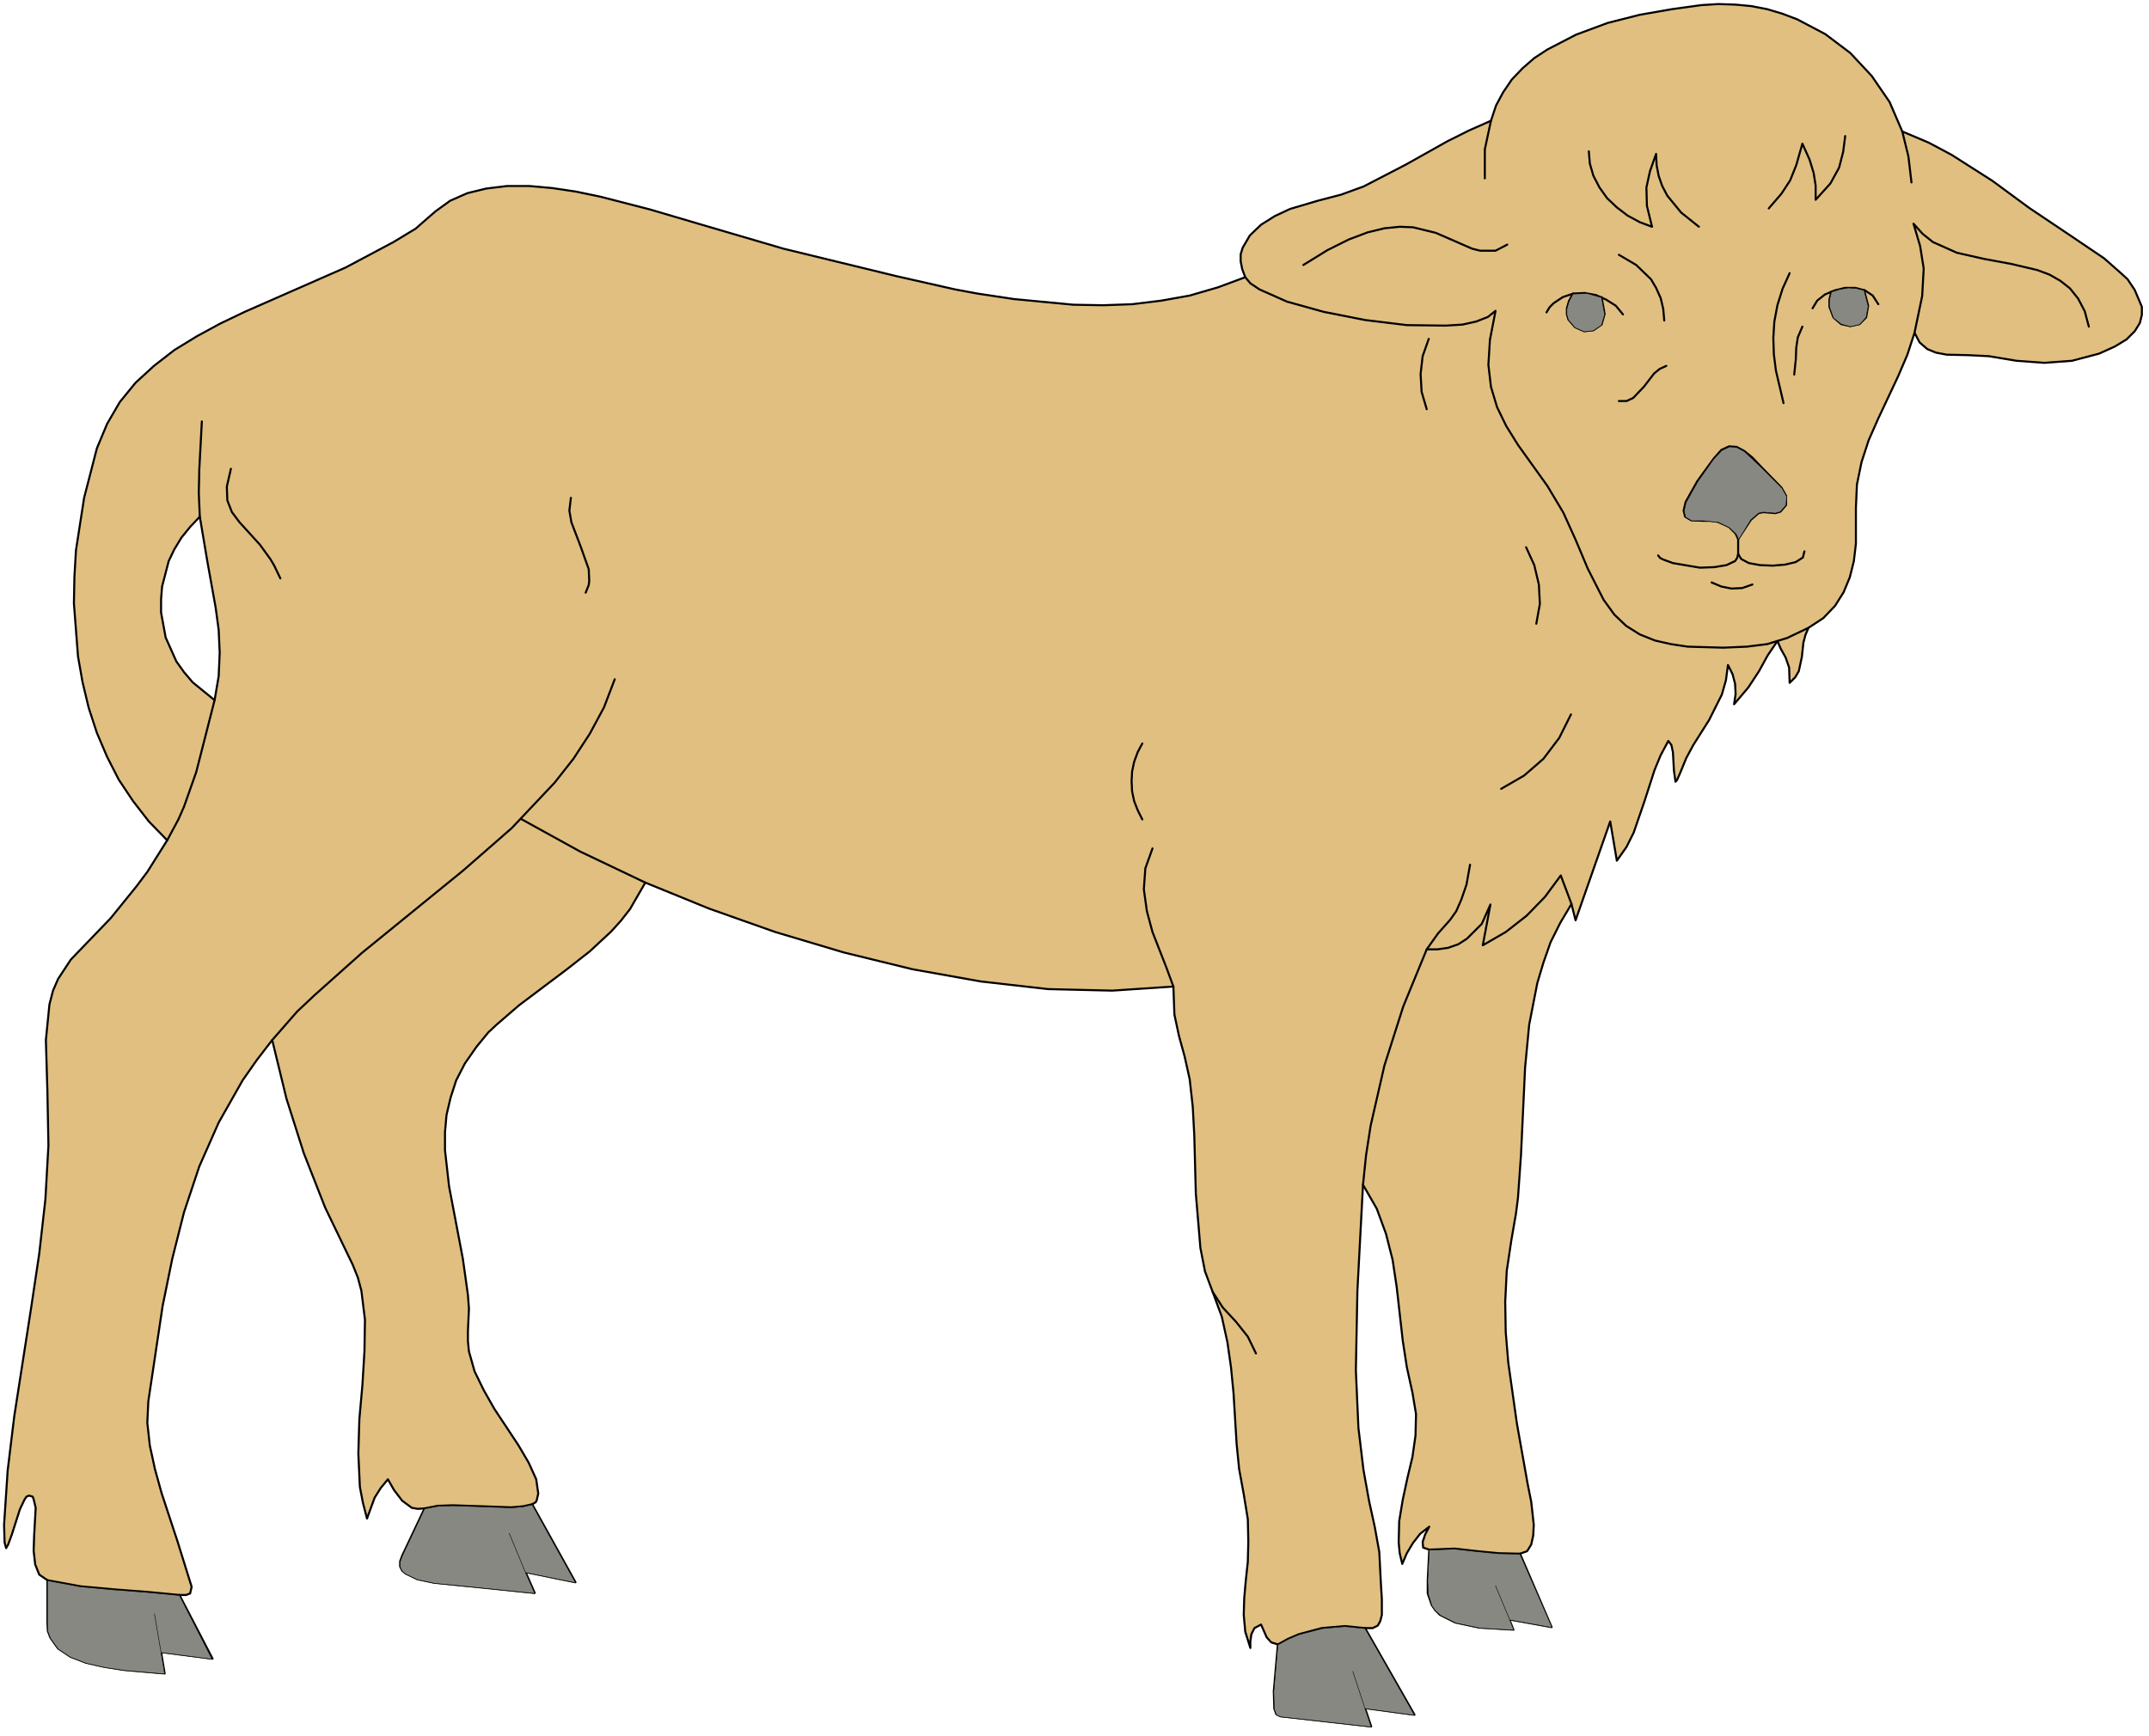 <?xml version="1.0" encoding="UTF-8" standalone="no"?>
<svg
   xmlns:dc="http://purl.org/dc/elements/1.1/"
   xmlns:cc="http://creativecommons.org/ns#"
   xmlns:rdf="http://www.w3.org/1999/02/22-rdf-syntax-ns#"
   xmlns:svg="http://www.w3.org/2000/svg"
   xmlns="http://www.w3.org/2000/svg"
   xmlns:sodipodi="http://sodipodi.sourceforge.net/DTD/sodipodi-0.dtd"
   xmlns:inkscape="http://www.inkscape.org/namespaces/inkscape"
   version="1.0"
   width="74.348mm"
   height="60.06mm"
   id="svg118"
   sodipodi:docname="CS000098.WMF">
  <sodipodi:namedview
     pagecolor="#ffffff"
     bordercolor="#666666"
     borderopacity="1"
     objecttolerance="10"
     gridtolerance="10"
     guidetolerance="10"
     inkscape:pageopacity="0"
     inkscape:pageshadow="2"
     inkscape:window-width="640"
     inkscape:window-height="480"
     id="namedview120" />
  <defs
     id="defs6">
    <clipPath
       clipPathUnits="userSpaceOnUse"
       id="clipWmfPath1">
      <path
         d="M 0,0 L 280.867,0 L 280.867,226.867 L 0,226.867 z"
         id="path2" />
    </clipPath>
    <pattern
       id="WMFhbasepattern"
       patternUnits="userSpaceOnUse"
       width="6"
       height="6"
       x="0"
       y="0" />
  </defs>
  <path
     style="fill:#e0bf80;fill-rule:evenodd;fill-opacity:1;stroke:none;"
     clip-path="url(#clipWmfPath1)"
     d="  M 35.592,136.027   L 33.592,138.626   L 31.726,141.292   L 28.593,146.824   L 26.06,152.555   L 24.061,158.553   L 22.528,164.618   L 21.262,170.816   L 19.395,183.279   L 19.262,186.079   L 19.595,189.078   L 20.262,192.144   L 21.128,195.276   L 23.194,201.541   L 25.061,207.539   L 24.861,208.405   L 24.328,208.605   L 23.461,208.605   L 27.793,216.936   L 21.062,216.07   L 21.528,218.869   L 16.196,218.403   L 13.663,218.003   L 11.264,217.469   L 9.198,216.67   L 7.598,215.603   L 6.598,214.204   L 6.265,213.337   L 6.199,212.338   L 6.199,206.673   L 5.132,205.94   L 4.599,204.607   L 4.399,202.807   L 4.466,200.808   L 4.666,197.209   L 4.399,196.076   L 4.266,195.743   L 3.799,195.609   L 3.466,195.743   L 3.199,196.142   L 2.599,197.409   L 1.533,200.741   L 1.066,202.007   L 0.8,202.474   L 0.6,201.741   L 0.533,199.408   L 1,192.343   L 1.866,185.212   L 4.066,171.083   L 5.132,163.952   L 5.932,156.887   L 6.332,149.823   L 6.199,142.758   L 5.999,136.027   L 6.465,131.361   L 6.932,129.562   L 7.598,128.029   L 9.264,125.496   L 14.463,120.098   L 17.862,115.899   L 19.262,114.033   L 21.861,109.901   L 19.462,107.435   L 17.396,104.769   L 15.53,101.97   L 13.997,98.971   L 12.664,95.839   L 11.597,92.573   L 10.797,89.24   L 10.198,85.841   L 9.664,78.91   L 9.731,75.445   L 9.931,71.979   L 10.997,65.114   L 12.664,58.649   L 13.997,55.45   L 15.663,52.585   L 17.729,50.052   L 20.129,47.853   L 22.795,45.787   L 25.727,43.987   L 28.793,42.321   L 31.992,40.788   L 45.189,34.99   L 51.454,31.657   L 53.654,30.324   L 54.32,29.925   L 56.92,27.659   L 58.853,26.259   L 61.119,25.259   L 63.585,24.659   L 66.318,24.326   L 69.184,24.326   L 72.183,24.593   L 75.315,25.059   L 78.515,25.726   L 84.98,27.392   L 91.312,29.258   L 102.442,32.524   L 117.239,36.123   L 124.904,37.856   L 127.77,38.389   L 132.635,39.122   L 140.367,39.855   L 144.232,39.922   L 148.032,39.788   L 151.831,39.322   L 155.563,38.655   L 159.229,37.589   L 162.828,36.256   L 162.428,35.19   L 162.228,34.19   L 162.228,33.257   L 162.495,32.39   L 163.428,30.791   L 164.894,29.391   L 166.694,28.258   L 168.693,27.325   L 172.292,26.259   L 175.358,25.459   L 178.291,24.393   L 183.823,21.527   L 189.288,18.461   L 192.088,17.062   L 194.954,15.795   L 195.62,13.796   L 196.553,12.063   L 197.686,10.397   L 199.086,8.931   L 200.619,7.598   L 202.352,6.465   L 206.084,4.532   L 210.217,2.999   L 214.416,1.933   L 218.615,1.2   L 222.481,0.666   L 224.68,0.533   L 226.879,0.6   L 229.012,0.8   L 231.078,1.2   L 233.078,1.799   L 235.011,2.533   L 238.677,4.465   L 241.943,6.931   L 244.742,9.93   L 247.075,13.329   L 248.741,17.195   L 252.207,18.661   L 255.206,20.261   L 260.538,23.66   L 265.337,27.192   L 270.402,30.591   L 275.135,33.79   L 277.401,35.789   L 278.201,36.523   L 279.134,37.922   L 280.067,40.122   L 280.067,41.188   L 279.8,42.254   L 279.134,43.321   L 278.067,44.387   L 276.534,45.32   L 274.468,46.253   L 270.936,47.186   L 267.337,47.453   L 263.671,47.186   L 260.072,46.586   L 257.406,46.453   L 254.54,46.386   L 253.14,46.12   L 252.007,45.653   L 251.007,44.787   L 250.341,43.521   L 249.407,46.386   L 248.208,49.186   L 245.608,54.717   L 244.342,57.583   L 243.409,60.449   L 242.809,63.381   L 242.676,66.447   L 242.676,71.112   L 242.409,73.378   L 241.876,75.511   L 241.076,77.444   L 239.943,79.243   L 238.41,80.843   L 236.477,82.109   L 236.077,83.042   L 235.811,84.042   L 235.611,85.908   L 235.211,87.774   L 234.744,88.574   L 234.011,89.307   L 233.944,87.308   L 233.478,85.975   L 232.878,84.908   L 232.412,83.842   L 231.145,85.708   L 230.012,87.774   L 228.612,89.907   L 226.746,92.106   L 226.946,90.773   L 226.879,89.44   L 226.546,88.174   L 225.946,86.974   L 225.68,88.974   L 225.147,90.84   L 223.48,94.172   L 221.414,97.438   L 220.481,99.171   L 219.748,100.97   L 219.281,102.037   L 219.081,102.237   L 218.881,100.77   L 218.748,98.371   L 218.548,97.438   L 218.148,96.905   L 217.148,98.771   L 216.349,100.704   L 215.016,104.836   L 213.616,108.901   L 212.683,110.767   L 211.417,112.567   L 210.55,107.435   L 206.018,120.365   L 205.485,118.232   L 204.018,120.698   L 202.752,123.23   L 201.819,125.896   L 201.019,128.562   L 199.953,134.027   L 199.419,139.626   L 198.886,151.022   L 198.486,156.687   L 198.22,158.753   L 197.62,162.219   L 197.02,166.218   L 196.82,170.217   L 196.887,174.215   L 197.22,178.214   L 198.353,186.212   L 199.753,194.076   L 200.219,196.409   L 200.552,199.408   L 200.486,200.808   L 200.219,202.007   L 199.686,202.874   L 198.753,203.207   L 202.885,212.804   L 197.353,211.804   L 197.886,213.137   L 193.421,212.871   L 190.288,212.204   L 188.289,211.205   L 187.689,210.605   L 187.222,209.938   L 186.689,208.405   L 186.689,206.673   L 186.889,202.674   L 186.089,202.407   L 186.023,201.674   L 186.356,200.674   L 186.889,199.675   L 185.689,200.608   L 184.756,201.807   L 183.956,203.14   L 183.356,204.54   L 183.023,203.14   L 182.89,201.741   L 182.957,198.942   L 183.423,196.142   L 184.023,193.343   L 184.69,190.544   L 185.089,187.745   L 185.156,184.946   L 184.69,182.146   L 183.956,178.814   L 183.423,175.348   L 182.623,168.284   L 182.09,164.752   L 181.224,161.353   L 180.024,158.087   L 178.224,154.954   L 177.491,168.817   L 177.291,179.214   L 177.625,186.745   L 178.291,192.277   L 179.024,196.342   L 179.757,199.675   L 180.357,203.007   L 180.557,207.006   L 180.69,209.139   L 180.69,211.205   L 180.49,212.004   L 180.157,212.604   L 179.491,212.937   L 178.491,212.937   L 184.956,224.267   L 178.491,223.401   L 179.291,225.8   L 167.427,224.467   L 166.894,224.201   L 166.627,223.468   L 166.56,221.202   L 167.094,215.07   L 166.227,214.804   L 165.627,214.137   L 164.894,212.471   L 164.028,212.937   L 163.628,213.737   L 163.495,214.67   L 163.495,215.537   L 162.828,213.404   L 162.628,211.205   L 162.695,209.005   L 162.895,206.739   L 163.161,204.273   L 163.228,201.607   L 163.161,198.675   L 162.628,195.409   L 162.028,192.144   L 161.695,188.811   L 161.295,182.213   L 160.962,178.814   L 160.495,175.548   L 159.762,172.216   L 158.562,168.95   L 157.563,166.284   L 156.963,163.219   L 156.363,156.087   L 156.163,148.49   L 155.963,144.757   L 155.563,141.159   L 154.897,138.159   L 154.163,135.494   L 153.564,132.694   L 153.43,129.029   L 145.432,129.562   L 137.034,129.362   L 128.236,128.362   L 119.305,126.763   L 110.307,124.563   L 101.376,121.898   L 92.711,118.832   L 84.38,115.433   L 82.38,118.898   L 81.181,120.431   L 79.914,121.831   L 77.115,124.43   L 74.049,126.829   L 67.851,131.495   L 64.918,134.027   L 63.852,135.027   L 62.319,136.893   L 60.786,139.092   L 59.653,141.292   L 58.919,143.558   L 58.386,145.824   L 58.186,148.09   L 58.186,150.422   L 58.719,155.154   L 60.519,164.618   L 61.185,169.35   L 61.319,171.15   L 61.185,174.082   L 61.185,175.415   L 61.319,176.748   L 62.052,179.347   L 63.252,181.813   L 64.651,184.279   L 67.784,189.011   L 69.117,191.277   L 70.117,193.476   L 70.383,195.343   L 70.183,196.209   L 70.05,196.476   L 69.583,196.742   L 75.249,206.939   L 68.717,205.606   L 69.917,208.339   L 62.785,207.606   L 56.787,207.006   L 54.587,206.539   L 53.054,205.806   L 52.588,205.406   L 52.321,204.873   L 52.321,204.207   L 52.588,203.474   L 55.52,197.275   L 54.654,197.342   L 53.854,197.209   L 52.588,196.276   L 51.521,194.876   L 50.721,193.476   L 49.788,194.609   L 48.988,195.876   L 47.989,198.608   L 47.455,196.542   L 47.056,194.476   L 46.856,190.077   L 46.989,185.612   L 47.389,181.147   L 47.655,176.748   L 47.722,172.616   L 47.255,168.817   L 46.789,167.084   L 46.122,165.418   L 42.523,157.954   L 39.724,150.822   L 37.458,143.691   L 35.592,136.027  z    M 28.06,91.573   L 25.194,89.24   L 24.061,87.908   L 23.061,86.508   L 21.662,83.376   L 21.062,80.11   L 21.062,78.377   L 21.195,76.711   L 22.061,73.378   L 22.795,71.846   L 23.728,70.313   L 24.861,68.913   L 26.127,67.58   L 27.127,73.512   L 28.193,79.443   L 28.593,82.376   L 28.727,85.375   L 28.593,88.441   L 28.06,91.573  z   "
     id="path8" />
  <path
     style="fill:none;stroke:#000000;stroke-width:0.267px;stroke-linecap:round;stroke-linejoin:round;stroke-miterlimit:4;stroke-dasharray:none;stroke-opacity:1;"
     clip-path="url(#clipWmfPath1)"
     d="  M 35.592,136.027   L 33.592,138.626   L 31.726,141.292   L 28.593,146.824   L 26.06,152.555   L 24.061,158.553   L 22.528,164.618   L 21.262,170.816   L 19.395,183.279   L 19.262,186.079   L 19.595,189.078   L 20.262,192.144   L 21.128,195.276   L 23.194,201.541   L 25.061,207.539   L 24.861,208.405   L 24.328,208.605   L 23.461,208.605   L 27.793,216.936   L 21.062,216.07   L 21.528,218.869   L 16.196,218.403   L 13.663,218.003   L 11.264,217.469   L 9.198,216.67   L 7.598,215.603   L 6.598,214.204   L 6.265,213.337   L 6.199,212.338   L 6.199,206.673   L 5.132,205.94   L 4.599,204.607   L 4.399,202.807   L 4.466,200.808   L 4.666,197.209   L 4.399,196.076   L 4.266,195.743   L 3.799,195.609   L 3.466,195.743   L 3.199,196.142   L 2.599,197.409   L 1.533,200.741   L 1.066,202.007   L 0.8,202.474   L 0.6,201.741   L 0.533,199.408   L 1,192.343   L 1.866,185.212   L 4.066,171.083   L 5.132,163.952   L 5.932,156.887   L 6.332,149.823   L 6.199,142.758   L 5.999,136.027   L 6.465,131.361   L 6.932,129.562   L 7.598,128.029   L 9.264,125.496   L 14.463,120.098   L 17.862,115.899   L 19.262,114.033   L 21.861,109.901   L 19.462,107.435   L 17.396,104.769   L 15.53,101.97   L 13.997,98.971   L 12.664,95.839   L 11.597,92.573   L 10.797,89.24   L 10.198,85.841   L 9.664,78.91   L 9.731,75.445   L 9.931,71.979   L 10.997,65.114   L 12.664,58.649   L 13.997,55.45   L 15.663,52.585   L 17.729,50.052   L 20.129,47.853   L 22.795,45.787   L 25.727,43.987   L 28.793,42.321   L 31.992,40.788   L 45.189,34.99   L 51.454,31.657   L 53.654,30.324   L 54.32,29.925   L 56.92,27.659   L 58.853,26.259   L 61.119,25.259   L 63.585,24.659   L 66.318,24.326   L 69.184,24.326   L 72.183,24.593   L 75.315,25.059   L 78.515,25.726   L 84.98,27.392   L 91.312,29.258   L 102.442,32.524   L 117.239,36.123   L 124.904,37.856   L 127.77,38.389   L 132.635,39.122   L 140.367,39.855   L 144.232,39.922   L 148.032,39.788   L 151.831,39.322   L 155.563,38.655   L 159.229,37.589   L 162.828,36.256   L 162.428,35.19   L 162.228,34.19   L 162.228,33.257   L 162.495,32.39   L 163.428,30.791   L 164.894,29.391   L 166.694,28.258   L 168.693,27.325   L 172.292,26.259   L 175.358,25.459   L 178.291,24.393   L 183.823,21.527   L 189.288,18.461   L 192.088,17.062   L 194.954,15.795   L 195.62,13.796   L 196.553,12.063   L 197.686,10.397   L 199.086,8.931   L 200.619,7.598   L 202.352,6.465   L 206.084,4.532   L 210.217,2.999   L 214.416,1.933   L 218.615,1.2   L 222.481,0.666   L 224.68,0.533   L 226.879,0.6   L 229.012,0.8   L 231.078,1.2   L 233.078,1.799   L 235.011,2.533   L 238.677,4.465   L 241.943,6.931   L 244.742,9.93   L 247.075,13.329   L 248.741,17.195   L 252.207,18.661   L 255.206,20.261   L 260.538,23.66   L 265.337,27.192   L 270.402,30.591   L 275.135,33.79   L 277.401,35.789   L 278.201,36.523   L 279.134,37.922   L 280.067,40.122   L 280.067,41.188   L 279.8,42.254   L 279.134,43.321   L 278.067,44.387   L 276.534,45.32   L 274.468,46.253   L 270.936,47.186   L 267.337,47.453   L 263.671,47.186   L 260.072,46.586   L 257.406,46.453   L 254.54,46.386   L 253.14,46.12   L 252.007,45.653   L 251.007,44.787   L 250.341,43.521   L 249.407,46.386   L 248.208,49.186   L 245.608,54.717   L 244.342,57.583   L 243.409,60.449   L 242.809,63.381   L 242.676,66.447   L 242.676,71.112   L 242.409,73.378   L 241.876,75.511   L 241.076,77.444   L 239.943,79.243   L 238.41,80.843   L 236.477,82.109   L 236.077,83.042   L 235.811,84.042   L 235.611,85.908   L 235.211,87.774   L 234.744,88.574   L 234.011,89.307   L 233.944,87.308   L 233.478,85.975   L 232.878,84.908   L 232.412,83.842   L 231.145,85.708   L 230.012,87.774   L 228.612,89.907   L 226.746,92.106   L 226.946,90.773   L 226.879,89.44   L 226.546,88.174   L 225.946,86.974   L 225.68,88.974   L 225.147,90.84   L 223.48,94.172   L 221.414,97.438   L 220.481,99.171   L 219.748,100.97   L 219.281,102.037   L 219.081,102.237   L 218.881,100.77   L 218.748,98.371   L 218.548,97.438   L 218.148,96.905   L 217.148,98.771   L 216.349,100.704   L 215.016,104.836   L 213.616,108.901   L 212.683,110.767   L 211.417,112.567   L 210.55,107.435   L 206.018,120.365   L 205.485,118.232   L 204.018,120.698   L 202.752,123.23   L 201.819,125.896   L 201.019,128.562   L 199.953,134.027   L 199.419,139.626   L 198.886,151.022   L 198.486,156.687   L 198.22,158.753   L 197.62,162.219   L 197.02,166.218   L 196.82,170.217   L 196.887,174.215   L 197.22,178.214   L 198.353,186.212   L 199.753,194.076   L 200.219,196.409   L 200.552,199.408   L 200.486,200.808   L 200.219,202.007   L 199.686,202.874   L 198.753,203.207   L 202.885,212.804   L 197.353,211.804   L 197.886,213.137   L 193.421,212.871   L 190.288,212.204   L 188.289,211.205   L 187.689,210.605   L 187.222,209.938   L 186.689,208.405   L 186.689,206.673   L 186.889,202.674   L 186.089,202.407   L 186.023,201.674   L 186.356,200.674   L 186.889,199.675   L 185.689,200.608   L 184.756,201.807   L 183.956,203.14   L 183.356,204.54   L 183.023,203.14   L 182.89,201.741   L 182.957,198.942   L 183.423,196.142   L 184.023,193.343   L 184.69,190.544   L 185.089,187.745   L 185.156,184.946   L 184.69,182.146   L 183.956,178.814   L 183.423,175.348   L 182.623,168.284   L 182.09,164.752   L 181.224,161.353   L 180.024,158.087   L 178.224,154.954   L 177.491,168.817   L 177.291,179.214   L 177.625,186.745   L 178.291,192.277   L 179.024,196.342   L 179.757,199.675   L 180.357,203.007   L 180.557,207.006   L 180.69,209.139   L 180.69,211.205   L 180.49,212.004   L 180.157,212.604   L 179.491,212.937   L 178.491,212.937   L 184.956,224.267   L 178.491,223.401   L 179.291,225.8   L 167.427,224.467   L 166.894,224.201   L 166.627,223.468   L 166.56,221.202   L 167.094,215.07   L 166.227,214.804   L 165.627,214.137   L 164.894,212.471   L 164.028,212.937   L 163.628,213.737   L 163.495,214.67   L 163.495,215.537   L 162.828,213.404   L 162.628,211.205   L 162.695,209.005   L 162.895,206.739   L 163.161,204.273   L 163.228,201.607   L 163.161,198.675   L 162.628,195.409   L 162.028,192.144   L 161.695,188.811   L 161.295,182.213   L 160.962,178.814   L 160.495,175.548   L 159.762,172.216   L 158.562,168.95   L 157.563,166.284   L 156.963,163.219   L 156.363,156.087   L 156.163,148.49   L 155.963,144.757   L 155.563,141.159   L 154.897,138.159   L 154.163,135.494   L 153.564,132.694   L 153.43,129.029   L 145.432,129.562   L 137.034,129.362   L 128.236,128.362   L 119.305,126.763   L 110.307,124.563   L 101.376,121.898   L 92.711,118.832   L 84.38,115.433   L 82.38,118.898   L 81.181,120.431   L 79.914,121.831   L 77.115,124.43   L 74.049,126.829   L 67.851,131.495   L 64.918,134.027   L 63.852,135.027   L 62.319,136.893   L 60.786,139.092   L 59.653,141.292   L 58.919,143.558   L 58.386,145.824   L 58.186,148.09   L 58.186,150.422   L 58.719,155.154   L 60.519,164.618   L 61.185,169.35   L 61.319,171.15   L 61.185,174.082   L 61.185,175.415   L 61.319,176.748   L 62.052,179.347   L 63.252,181.813   L 64.651,184.279   L 67.784,189.011   L 69.117,191.277   L 70.117,193.476   L 70.383,195.343   L 70.183,196.209   L 70.05,196.476   L 69.583,196.742   L 75.249,206.939   L 68.717,205.606   L 69.917,208.339   L 62.785,207.606   L 56.787,207.006   L 54.587,206.539   L 53.054,205.806   L 52.588,205.406   L 52.321,204.873   L 52.321,204.207   L 52.588,203.474   L 55.52,197.275   L 54.654,197.342   L 53.854,197.209   L 52.588,196.276   L 51.521,194.876   L 50.721,193.476   L 49.788,194.609   L 48.988,195.876   L 47.989,198.608   L 47.455,196.542   L 47.056,194.476   L 46.856,190.077   L 46.989,185.612   L 47.389,181.147   L 47.655,176.748   L 47.722,172.616   L 47.255,168.817   L 46.789,167.084   L 46.122,165.418   L 42.523,157.954   L 39.724,150.822   L 37.458,143.691   L 35.592,136.027  z "
     id="path10" />
  <path
     style="fill:none;stroke:#000000;stroke-width:0.267px;stroke-linecap:round;stroke-linejoin:round;stroke-miterlimit:4;stroke-dasharray:none;stroke-opacity:1;"
     clip-path="url(#clipWmfPath1)"
     d="  M 28.06,91.573   L 25.194,89.24   L 24.061,87.908   L 23.061,86.508   L 21.662,83.376   L 21.062,80.11   L 21.062,78.377   L 21.195,76.711   L 22.061,73.378   L 22.795,71.846   L 23.728,70.313   L 24.861,68.913   L 26.127,67.58   L 27.127,73.512   L 28.193,79.443   L 28.593,82.376   L 28.727,85.375   L 28.593,88.441   L 28.06,91.573  z "
     id="path12" />
  <path
     style="fill:none;stroke:#000000;stroke-width:0.267px;stroke-linecap:round;stroke-linejoin:round;stroke-miterlimit:4;stroke-dasharray:none;stroke-opacity:1;"
     clip-path="url(#clipWmfPath1)"
     d="  M 26.127,67.58   L 25.994,64.514   L 26.06,61.382   L 26.394,55.117  "
     id="path14" />
  <path
     style="fill:none;stroke:#000000;stroke-width:0.267px;stroke-linecap:round;stroke-linejoin:round;stroke-miterlimit:4;stroke-dasharray:none;stroke-opacity:1;"
     clip-path="url(#clipWmfPath1)"
     d="  M 30.193,61.315   L 29.66,63.648   L 29.726,65.447   L 30.326,66.98   L 31.326,68.313   L 33.992,71.246   L 35.392,73.179   L 35.858,73.978   L 36.658,75.644  "
     id="path16" />
  <path
     style="fill:none;stroke:#000000;stroke-width:0.267px;stroke-linecap:round;stroke-linejoin:round;stroke-miterlimit:4;stroke-dasharray:none;stroke-opacity:1;"
     clip-path="url(#clipWmfPath1)"
     d="  M 28.06,91.573   L 25.661,100.97   L 24.061,105.502   L 23.328,107.169   L 21.861,109.901  "
     id="path18" />
  <path
     style="fill:none;stroke:#000000;stroke-width:0.267px;stroke-linecap:round;stroke-linejoin:round;stroke-miterlimit:4;stroke-dasharray:none;stroke-opacity:1;"
     clip-path="url(#clipWmfPath1)"
     d="  M 68.117,107.102   L 75.849,111.367   L 84.38,115.433  "
     id="path20" />
  <path
     style="fill:none;stroke:#000000;stroke-width:0.267px;stroke-linecap:round;stroke-linejoin:round;stroke-miterlimit:4;stroke-dasharray:none;stroke-opacity:1;"
     clip-path="url(#clipWmfPath1)"
     d="  M 74.649,65.114   L 74.449,66.78   L 74.716,68.313   L 75.915,71.446   L 76.982,74.445   L 77.048,75.978   L 76.982,76.511   L 76.582,77.511  "
     id="path22" />
  <path
     style="fill:none;stroke:#000000;stroke-width:0.267px;stroke-linecap:round;stroke-linejoin:round;stroke-miterlimit:4;stroke-dasharray:none;stroke-opacity:1;"
     clip-path="url(#clipWmfPath1)"
     d="  M 80.381,88.841   L 78.981,92.506   L 77.115,95.972   L 74.982,99.238   L 72.516,102.37   L 66.917,108.302   L 60.586,113.833   L 47.322,124.63   L 41.124,130.162   L 38.857,132.294   L 35.592,136.027  "
     id="path24" />
  <path
     style="fill:none;stroke:#000000;stroke-width:0.267px;stroke-linecap:round;stroke-linejoin:round;stroke-miterlimit:4;stroke-dasharray:none;stroke-opacity:1;"
     clip-path="url(#clipWmfPath1)"
     d="  M 6.199,206.673   L 10.531,207.472   L 14.93,207.872   L 19.262,208.206   L 23.461,208.605  "
     id="path26" />
  <path
     style="fill:none;stroke:#000000;stroke-width:0.267px;stroke-linecap:round;stroke-linejoin:round;stroke-miterlimit:4;stroke-dasharray:none;stroke-opacity:1;"
     clip-path="url(#clipWmfPath1)"
     d="  M 20.195,211.005   L 21.062,216.07  "
     id="path28" />
  <path
     style="fill:none;stroke:#000000;stroke-width:0.267px;stroke-linecap:round;stroke-linejoin:round;stroke-miterlimit:4;stroke-dasharray:none;stroke-opacity:1;"
     clip-path="url(#clipWmfPath1)"
     d="  M 68.717,205.606   L 66.584,200.474  "
     id="path30" />
  <path
     style="fill:none;stroke:#000000;stroke-width:0.267px;stroke-linecap:round;stroke-linejoin:round;stroke-miterlimit:4;stroke-dasharray:none;stroke-opacity:1;"
     clip-path="url(#clipWmfPath1)"
     d="  M 55.52,197.275   L 57.253,196.942   L 59.186,196.875   L 63.185,197.009   L 66.851,197.142   L 68.384,197.009   L 69.583,196.742  "
     id="path32" />
  <path
     style="fill:none;stroke:#000000;stroke-width:0.267px;stroke-linecap:round;stroke-linejoin:round;stroke-miterlimit:4;stroke-dasharray:none;stroke-opacity:1;"
     clip-path="url(#clipWmfPath1)"
     d="  M 178.491,223.401   L 176.891,218.536  "
     id="path34" />
  <path
     style="fill:none;stroke:#000000;stroke-width:0.267px;stroke-linecap:round;stroke-linejoin:round;stroke-miterlimit:4;stroke-dasharray:none;stroke-opacity:1;"
     clip-path="url(#clipWmfPath1)"
     d="  M 167.094,215.07   L 168.427,214.337   L 169.826,213.737   L 172.826,212.937   L 175.825,212.671   L 178.491,212.937  "
     id="path36" />
  <path
     style="fill:none;stroke:#000000;stroke-width:0.267px;stroke-linecap:round;stroke-linejoin:round;stroke-miterlimit:4;stroke-dasharray:none;stroke-opacity:1;"
     clip-path="url(#clipWmfPath1)"
     d="  M 197.353,211.804   L 195.554,207.339  "
     id="path38" />
  <path
     style="fill:none;stroke:#000000;stroke-width:0.267px;stroke-linecap:round;stroke-linejoin:round;stroke-miterlimit:4;stroke-dasharray:none;stroke-opacity:1;"
     clip-path="url(#clipWmfPath1)"
     d="  M 198.753,203.207   L 195.887,203.14   L 193.154,202.874   L 190.222,202.541   L 186.889,202.674  "
     id="path40" />
  <path
     style="fill:none;stroke:#000000;stroke-width:0.267px;stroke-linecap:round;stroke-linejoin:round;stroke-miterlimit:4;stroke-dasharray:none;stroke-opacity:1;"
     clip-path="url(#clipWmfPath1)"
     d="  M 164.228,177.015   L 163.161,174.815   L 161.628,172.883   L 159.895,171.016   L 158.562,168.95  "
     id="path42" />
  <path
     style="fill:none;stroke:#000000;stroke-width:0.267px;stroke-linecap:round;stroke-linejoin:round;stroke-miterlimit:4;stroke-dasharray:none;stroke-opacity:1;"
     clip-path="url(#clipWmfPath1)"
     d="  M 153.43,129.029   L 152.497,126.496   L 150.698,121.898   L 149.964,119.165   L 149.565,116.299   L 149.764,113.567   L 150.698,110.967  "
     id="path44" />
  <path
     style="fill:none;stroke:#000000;stroke-width:0.267px;stroke-linecap:round;stroke-linejoin:round;stroke-miterlimit:4;stroke-dasharray:none;stroke-opacity:1;"
     clip-path="url(#clipWmfPath1)"
     d="  M 149.365,107.169   L 148.765,105.969   L 148.298,104.769   L 148.032,103.503   L 147.965,102.17   L 148.032,100.904   L 148.298,99.637   L 148.765,98.371   L 149.365,97.238  "
     id="path46" />
  <path
     style="fill:none;stroke:#000000;stroke-width:0.267px;stroke-linecap:round;stroke-linejoin:round;stroke-miterlimit:4;stroke-dasharray:none;stroke-opacity:1;"
     clip-path="url(#clipWmfPath1)"
     d="  M 178.224,154.954   L 178.624,151.089   L 179.224,147.223   L 181.024,139.359   L 183.49,131.628   L 186.556,124.164   L 188.022,122.097   L 189.622,120.298   L 190.421,119.165   L 191.088,117.632   L 191.755,115.699   L 192.221,113.1  "
     id="path48" />
  <path
     style="fill:none;stroke:#000000;stroke-width:0.267px;stroke-linecap:round;stroke-linejoin:round;stroke-miterlimit:4;stroke-dasharray:none;stroke-opacity:1;"
     clip-path="url(#clipWmfPath1)"
     d="  M 186.556,124.164   L 187.955,124.164   L 189.355,123.964   L 190.688,123.497   L 191.821,122.764   L 193.754,120.831   L 194.887,118.299   L 193.887,123.63   L 196.887,121.898   L 199.619,119.765   L 202.019,117.299   L 204.085,114.5   L 205.485,118.232  "
     id="path50" />
  <path
     style="fill:none;stroke:#000000;stroke-width:0.267px;stroke-linecap:round;stroke-linejoin:round;stroke-miterlimit:4;stroke-dasharray:none;stroke-opacity:1;"
     clip-path="url(#clipWmfPath1)"
     d="  M 196.287,103.17   L 199.286,101.437   L 201.819,99.238   L 203.885,96.505   L 205.418,93.439  "
     id="path52" />
  <path
     style="fill:none;stroke:#000000;stroke-width:0.267px;stroke-linecap:round;stroke-linejoin:round;stroke-miterlimit:4;stroke-dasharray:none;stroke-opacity:1;"
     clip-path="url(#clipWmfPath1)"
     d="  M 200.886,81.576   L 201.352,78.977   L 201.219,76.444   L 200.619,73.912   L 199.553,71.579  "
     id="path54" />
  <path
     style="fill:none;stroke:#000000;stroke-width:0.267px;stroke-linecap:round;stroke-linejoin:round;stroke-miterlimit:4;stroke-dasharray:none;stroke-opacity:1;"
     clip-path="url(#clipWmfPath1)"
     d="  M 223.814,76.178   L 225.08,76.711   L 226.413,76.977   L 227.813,76.911   L 229.146,76.444  "
     id="path56" />
  <path
     style="fill:none;stroke:#000000;stroke-width:0.267px;stroke-linecap:round;stroke-linejoin:round;stroke-miterlimit:4;stroke-dasharray:none;stroke-opacity:1;"
     clip-path="url(#clipWmfPath1)"
     d="  M 235.944,72.112   L 235.744,72.912   L 234.811,73.512   L 233.411,73.845   L 231.812,73.978   L 230.145,73.912   L 228.679,73.645   L 227.679,73.112   L 227.279,72.445   L 227.279,70.513   L 226.946,69.78   L 226.08,68.913   L 224.613,68.247   L 223.68,68.113   L 222.68,68.113   L 221.148,68.047   L 220.348,67.58   L 220.148,66.78   L 220.414,65.647   L 221.947,62.915   L 224.08,59.982   L 225.08,58.849   L 226.08,58.383   L 227.079,58.449   L 228.079,58.983   L 229.146,59.849   L 230.279,61.049   L 232.945,63.781   L 233.545,64.848   L 233.545,66.047   L 232.811,66.914   L 232.145,67.114   L 231.345,67.047   L 230.545,66.98   L 229.945,67.114   L 228.946,67.98   L 227.279,70.513  "
     id="path58" />
  <path
     style="fill:none;stroke:#000000;stroke-width:0.267px;stroke-linecap:round;stroke-linejoin:round;stroke-miterlimit:4;stroke-dasharray:none;stroke-opacity:1;"
     clip-path="url(#clipWmfPath1)"
     d="  M 227.279,72.445   L 227.146,72.979   L 226.879,73.378   L 225.746,73.912   L 224.147,74.178   L 222.281,74.245   L 218.748,73.645   L 217.482,73.179   L 217.082,72.979   L 216.815,72.645  "
     id="path60" />
  <path
     style="fill:none;stroke:#000000;stroke-width:0.267px;stroke-linecap:round;stroke-linejoin:round;stroke-miterlimit:4;stroke-dasharray:none;stroke-opacity:1;"
     clip-path="url(#clipWmfPath1)"
     d="  M 186.556,53.518   L 185.889,51.252   L 185.756,48.919   L 186.023,46.586   L 186.822,44.32  "
     id="path62" />
  <path
     style="fill:none;stroke:#000000;stroke-width:0.267px;stroke-linecap:round;stroke-linejoin:round;stroke-miterlimit:4;stroke-dasharray:none;stroke-opacity:1;"
     clip-path="url(#clipWmfPath1)"
     d="  M 162.828,36.256   L 163.495,37.056   L 164.694,37.856   L 168.293,39.455   L 173.092,40.788   L 178.491,41.854   L 183.956,42.521   L 189.022,42.587   L 191.221,42.454   L 193.021,42.054   L 194.554,41.454   L 195.554,40.655   L 194.82,44.454   L 194.62,47.719   L 194.954,50.585   L 195.754,53.251   L 196.953,55.717   L 198.486,58.183   L 202.352,63.581   L 204.418,67.047   L 206.018,70.579   L 207.617,74.378   L 209.684,78.444   L 211.083,80.376   L 212.616,81.843   L 214.416,82.976   L 216.415,83.775   L 218.481,84.242   L 220.681,84.575   L 225.347,84.708   L 228.412,84.575   L 231.078,84.242   L 233.678,83.442   L 236.477,82.109  "
     id="path64" />
  <path
     style="fill:none;stroke:#000000;stroke-width:0.267px;stroke-linecap:round;stroke-linejoin:round;stroke-miterlimit:4;stroke-dasharray:none;stroke-opacity:1;"
     clip-path="url(#clipWmfPath1)"
     d="  M 170.426,34.656   L 173.559,32.724   L 176.358,31.324   L 178.824,30.391   L 181.024,29.858   L 183.023,29.658   L 184.756,29.725   L 187.755,30.458   L 192.488,32.524   L 193.554,32.79   L 194.687,32.79   L 195.554,32.79   L 197.087,31.991  "
     id="path66" />
  <path
     style="fill:none;stroke:#000000;stroke-width:0.267px;stroke-linecap:round;stroke-linejoin:round;stroke-miterlimit:4;stroke-dasharray:none;stroke-opacity:1;"
     clip-path="url(#clipWmfPath1)"
     d="  M 194.154,23.326   L 194.154,19.528   L 194.954,15.795  "
     id="path68" />
  <path
     style="fill:none;stroke:#000000;stroke-width:0.267px;stroke-linecap:round;stroke-linejoin:round;stroke-miterlimit:4;stroke-dasharray:none;stroke-opacity:1;"
     clip-path="url(#clipWmfPath1)"
     d="  M 207.751,19.794   L 207.884,21.394   L 208.351,22.993   L 209.15,24.526   L 210.15,25.926   L 211.417,27.125   L 212.816,28.192   L 214.416,29.058   L 216.015,29.658   L 215.349,26.925   L 215.282,24.526   L 215.749,22.393   L 216.549,20.127   L 216.615,21.594   L 216.882,22.993   L 217.348,24.326   L 218.015,25.592   L 219.815,27.792   L 222.147,29.658  "
     id="path70" />
  <path
     style="fill:none;stroke:#000000;stroke-width:0.267px;stroke-linecap:round;stroke-linejoin:round;stroke-miterlimit:4;stroke-dasharray:none;stroke-opacity:1;"
     clip-path="url(#clipWmfPath1)"
     d="  M 231.278,27.259   L 232.945,25.326   L 234.078,23.593   L 234.878,21.594   L 235.677,18.794   L 236.611,20.861   L 237.144,22.593   L 237.41,24.26   L 237.41,26.126   L 239.343,23.993   L 240.476,21.927   L 241.009,19.861   L 241.276,17.795  "
     id="path72" />
  <path
     style="fill:none;stroke:#000000;stroke-width:0.267px;stroke-linecap:round;stroke-linejoin:round;stroke-miterlimit:4;stroke-dasharray:none;stroke-opacity:1;"
     clip-path="url(#clipWmfPath1)"
     d="  M 248.741,17.195   L 249.541,20.461   L 249.941,23.86  "
     id="path74" />
  <path
     style="fill:none;stroke:#000000;stroke-width:0.267px;stroke-linecap:round;stroke-linejoin:round;stroke-miterlimit:4;stroke-dasharray:none;stroke-opacity:1;"
     clip-path="url(#clipWmfPath1)"
     d="  M 273.135,42.721   L 272.602,40.721   L 271.736,39.055   L 270.669,37.722   L 269.403,36.723   L 268.003,35.923   L 266.403,35.323   L 263.004,34.523   L 259.405,33.857   L 255.873,33.057   L 252.74,31.657   L 251.407,30.591   L 250.207,29.258   L 251.074,32.191   L 251.54,35.123   L 251.34,38.722   L 250.341,43.521  "
     id="path76" />
  <path
     style="fill:none;stroke:#000000;stroke-width:0.267px;stroke-linecap:round;stroke-linejoin:round;stroke-miterlimit:4;stroke-dasharray:none;stroke-opacity:1;"
     clip-path="url(#clipWmfPath1)"
     d="  M 245.608,39.788   L 244.875,38.655   L 243.875,37.989   L 242.609,37.656   L 241.209,37.656   L 239.876,37.989   L 238.61,38.522   L 237.61,39.322   L 237.01,40.321  "
     id="path78" />
  <path
     style="fill:none;stroke:#000000;stroke-width:0.267px;stroke-linecap:round;stroke-linejoin:round;stroke-miterlimit:4;stroke-dasharray:none;stroke-opacity:1;"
     clip-path="url(#clipWmfPath1)"
     d="  M 239.476,38.122   L 239.21,39.188   L 239.21,40.122   L 239.743,41.521   L 240.743,42.388   L 241.943,42.654   L 243.142,42.388   L 244.009,41.521   L 244.275,39.988   L 243.742,37.922  "
     id="path80" />
  <path
     style="fill:none;stroke:#000000;stroke-width:0.267px;stroke-linecap:round;stroke-linejoin:round;stroke-miterlimit:4;stroke-dasharray:none;stroke-opacity:1;"
     clip-path="url(#clipWmfPath1)"
     d="  M 235.677,42.721   L 235.078,44.12   L 234.878,45.453   L 234.811,47.053   L 234.611,48.986  "
     id="path82" />
  <path
     style="fill:none;stroke:#000000;stroke-width:0.267px;stroke-linecap:round;stroke-linejoin:round;stroke-miterlimit:4;stroke-dasharray:none;stroke-opacity:1;"
     clip-path="url(#clipWmfPath1)"
     d="  M 233.211,52.718   L 232.212,48.452   L 231.945,46.32   L 231.878,44.187   L 232.012,42.054   L 232.412,39.922   L 233.078,37.789   L 234.011,35.723  "
     id="path84" />
  <path
     style="fill:none;stroke:#000000;stroke-width:0.267px;stroke-linecap:round;stroke-linejoin:round;stroke-miterlimit:4;stroke-dasharray:none;stroke-opacity:1;"
     clip-path="url(#clipWmfPath1)"
     d="  M 211.683,52.451   L 212.683,52.451   L 213.549,52.051   L 214.949,50.585   L 216.282,48.852   L 217.015,48.252   L 217.882,47.853  "
     id="path86" />
  <path
     style="fill:none;stroke:#000000;stroke-width:0.267px;stroke-linecap:round;stroke-linejoin:round;stroke-miterlimit:4;stroke-dasharray:none;stroke-opacity:1;"
     clip-path="url(#clipWmfPath1)"
     d="  M 217.615,41.921   L 217.482,40.388   L 217.148,38.989   L 216.549,37.656   L 215.882,36.523   L 213.949,34.656   L 211.683,33.324  "
     id="path88" />
  <path
     style="fill:none;stroke:#000000;stroke-width:0.267px;stroke-linecap:round;stroke-linejoin:round;stroke-miterlimit:4;stroke-dasharray:none;stroke-opacity:1;"
     clip-path="url(#clipWmfPath1)"
     d="  M 212.216,41.121   L 211.283,39.988   L 210.017,39.188   L 208.684,38.589   L 207.217,38.322   L 205.751,38.389   L 204.352,38.855   L 203.152,39.655   L 202.619,40.188   L 202.219,40.855  "
     id="path90" />
  <path
     style="fill:none;stroke:#000000;stroke-width:0.267px;stroke-linecap:round;stroke-linejoin:round;stroke-miterlimit:4;stroke-dasharray:none;stroke-opacity:1;"
     clip-path="url(#clipWmfPath1)"
     d="  M 205.685,38.389   L 205.151,39.388   L 204.885,40.321   L 204.885,41.121   L 205.085,41.788   L 205.951,42.787   L 207.151,43.321   L 208.351,43.187   L 209.417,42.454   L 209.817,41.055   L 209.417,38.855  "
     id="path92" />
  <path
     style="fill:#888882;fill-rule:evenodd;fill-opacity:1;stroke:none;"
     clip-path="url(#clipWmfPath1)"
     d="  M 23.461,208.672   L 27.727,217.003   L 21.062,216.137   L 21.528,218.936   L 16.196,218.469   L 13.597,218.069   L 11.264,217.536   L 9.198,216.736   L 7.598,215.67   L 6.598,214.27   L 6.265,213.404   L 6.199,212.404   L 6.199,206.739   L 10.531,207.539   L 14.93,207.939   L 19.262,208.272   L 23.461,208.672  z    M 55.52,197.342   L 57.253,197.009   L 59.186,196.942   L 63.185,197.075   L 66.851,197.209   L 68.384,197.075   L 69.583,196.809   L 75.249,207.006   L 68.717,205.673   L 69.917,208.405   L 62.785,207.672   L 56.787,207.072   L 54.587,206.606   L 53.054,205.873   L 52.588,205.473   L 52.321,204.94   L 52.321,204.273   L 52.588,203.54   L 55.52,197.342  z    M 167.094,215.137   L 168.427,214.404   L 169.826,213.804   L 172.892,213.004   L 175.825,212.738   L 178.491,213.004   L 184.956,224.334   L 178.491,223.468   L 179.291,225.867   L 167.427,224.534   L 166.894,224.267   L 166.627,223.534   L 166.56,221.268   L 167.094,215.137  z    M 186.889,202.74   L 190.222,202.607   L 193.154,202.94   L 195.887,203.207   L 198.753,203.274   L 202.952,212.871   L 197.42,211.871   L 197.953,213.204   L 193.487,212.937   L 190.355,212.271   L 188.355,211.271   L 187.689,210.671   L 187.222,210.005   L 186.756,208.472   L 186.689,206.739   L 186.889,202.74  z    M 209.417,38.922   L 209.817,41.121   L 209.417,42.521   L 208.351,43.254   L 207.151,43.387   L 205.951,42.854   L 205.085,41.854   L 204.885,41.188   L 204.885,40.388   L 205.151,39.455   L 205.685,38.455   L 207.551,38.389   L 209.417,38.922  z    M 239.476,38.189   L 240.543,37.856   L 241.676,37.656   L 242.742,37.722   L 243.742,37.989   L 244.275,40.055   L 244.009,41.521   L 243.142,42.454   L 241.943,42.721   L 240.743,42.388   L 239.743,41.588   L 239.21,40.122   L 239.21,39.255   L 239.476,38.189  z    M 227.346,70.579   L 227.013,69.846   L 226.08,68.98   L 224.68,68.313   L 222.747,68.113   L 221.214,68.113   L 220.414,67.647   L 220.214,66.847   L 220.481,65.714   L 222.014,62.981   L 224.08,60.049   L 225.147,58.916   L 226.146,58.449   L 227.079,58.516   L 228.079,59.049   L 230.279,61.115   L 233.011,63.848   L 233.611,64.914   L 233.545,66.047   L 232.811,66.914   L 232.145,67.114   L 231.345,67.047   L 230.545,66.98   L 229.945,67.114   L 228.946,67.98   L 227.346,70.579  z   "
     id="path94" />
  <path
     style="fill:none;stroke:#000000;stroke-width:0.067px;stroke-linecap:round;stroke-linejoin:round;stroke-miterlimit:4;stroke-dasharray:none;stroke-opacity:1;"
     clip-path="url(#clipWmfPath1)"
     d="  M 23.461,208.672   L 27.727,217.003   L 21.062,216.137   L 21.528,218.936   L 16.196,218.469   L 13.597,218.069   L 11.264,217.536   L 9.198,216.736   L 7.598,215.67   L 6.598,214.27   L 6.265,213.404   L 6.199,212.404   L 6.199,206.739   L 10.531,207.539   L 14.93,207.939   L 19.262,208.272   L 23.461,208.672  z "
     id="path96" />
  <path
     style="fill:none;stroke:#000000;stroke-width:0.067px;stroke-linecap:round;stroke-linejoin:round;stroke-miterlimit:4;stroke-dasharray:none;stroke-opacity:1;"
     clip-path="url(#clipWmfPath1)"
     d="  M 55.52,197.342   L 57.253,197.009   L 59.186,196.942   L 63.185,197.075   L 66.851,197.209   L 68.384,197.075   L 69.583,196.809   L 75.249,207.006   L 68.717,205.673   L 69.917,208.405   L 62.785,207.672   L 56.787,207.072   L 54.587,206.606   L 53.054,205.873   L 52.588,205.473   L 52.321,204.94   L 52.321,204.273   L 52.588,203.54   L 55.52,197.342  z "
     id="path98" />
  <path
     style="fill:none;stroke:#000000;stroke-width:0.067px;stroke-linecap:round;stroke-linejoin:round;stroke-miterlimit:4;stroke-dasharray:none;stroke-opacity:1;"
     clip-path="url(#clipWmfPath1)"
     d="  M 167.094,215.137   L 168.427,214.404   L 169.826,213.804   L 172.892,213.004   L 175.825,212.738   L 178.491,213.004   L 184.956,224.334   L 178.491,223.468   L 179.291,225.867   L 167.427,224.534   L 166.894,224.267   L 166.627,223.534   L 166.56,221.268   L 167.094,215.137  z "
     id="path100" />
  <path
     style="fill:none;stroke:#000000;stroke-width:0.067px;stroke-linecap:round;stroke-linejoin:round;stroke-miterlimit:4;stroke-dasharray:none;stroke-opacity:1;"
     clip-path="url(#clipWmfPath1)"
     d="  M 186.889,202.74   L 190.222,202.607   L 193.154,202.94   L 195.887,203.207   L 198.753,203.274   L 202.952,212.871   L 197.42,211.871   L 197.953,213.204   L 193.487,212.937   L 190.355,212.271   L 188.355,211.271   L 187.689,210.671   L 187.222,210.005   L 186.756,208.472   L 186.689,206.739   L 186.889,202.74  z "
     id="path102" />
  <path
     style="fill:none;stroke:#000000;stroke-width:0.067px;stroke-linecap:round;stroke-linejoin:round;stroke-miterlimit:4;stroke-dasharray:none;stroke-opacity:1;"
     clip-path="url(#clipWmfPath1)"
     d="  M 209.417,38.922   L 209.817,41.121   L 209.417,42.521   L 208.351,43.254   L 207.151,43.387   L 205.951,42.854   L 205.085,41.854   L 204.885,41.188   L 204.885,40.388   L 205.151,39.455   L 205.685,38.455   L 207.551,38.389   L 209.417,38.922  z "
     id="path104" />
  <path
     style="fill:none;stroke:#000000;stroke-width:0.067px;stroke-linecap:round;stroke-linejoin:round;stroke-miterlimit:4;stroke-dasharray:none;stroke-opacity:1;"
     clip-path="url(#clipWmfPath1)"
     d="  M 239.476,38.189   L 240.543,37.856   L 241.676,37.656   L 242.742,37.722   L 243.742,37.989   L 244.275,40.055   L 244.009,41.521   L 243.142,42.454   L 241.943,42.721   L 240.743,42.388   L 239.743,41.588   L 239.21,40.122   L 239.21,39.255   L 239.476,38.189  z "
     id="path106" />
  <path
     style="fill:none;stroke:#000000;stroke-width:0.067px;stroke-linecap:round;stroke-linejoin:round;stroke-miterlimit:4;stroke-dasharray:none;stroke-opacity:1;"
     clip-path="url(#clipWmfPath1)"
     d="  M 227.346,70.579   L 227.013,69.846   L 226.08,68.98   L 224.68,68.313   L 222.747,68.113   L 221.214,68.113   L 220.414,67.647   L 220.214,66.847   L 220.481,65.714   L 222.014,62.981   L 224.08,60.049   L 225.147,58.916   L 226.146,58.449   L 227.079,58.516   L 228.079,59.049   L 230.279,61.115   L 233.011,63.848   L 233.611,64.914   L 233.545,66.047   L 232.811,66.914   L 232.145,67.114   L 231.345,67.047   L 230.545,66.98   L 229.945,67.114   L 228.946,67.98   L 227.346,70.579  z "
     id="path108" />
  <path
     style="fill:none;stroke:#000000;stroke-width:0.067px;stroke-linecap:round;stroke-linejoin:round;stroke-miterlimit:4;stroke-dasharray:none;stroke-opacity:1;"
     clip-path="url(#clipWmfPath1)"
     d="  M 195.554,207.406   L 197.42,211.871  "
     id="path110" />
  <path
     style="fill:none;stroke:#000000;stroke-width:0.067px;stroke-linecap:round;stroke-linejoin:round;stroke-miterlimit:4;stroke-dasharray:none;stroke-opacity:1;"
     clip-path="url(#clipWmfPath1)"
     d="  M 176.891,218.602   L 178.491,223.468  "
     id="path112" />
  <path
     style="fill:none;stroke:#000000;stroke-width:0.067px;stroke-linecap:round;stroke-linejoin:round;stroke-miterlimit:4;stroke-dasharray:none;stroke-opacity:1;"
     clip-path="url(#clipWmfPath1)"
     d="  M 68.717,205.673   L 66.584,200.541  "
     id="path114" />
  <path
     style="fill:none;stroke:#000000;stroke-width:0.067px;stroke-linecap:round;stroke-linejoin:round;stroke-miterlimit:4;stroke-dasharray:none;stroke-opacity:1;"
     clip-path="url(#clipWmfPath1)"
     d="  M 20.195,211.071   L 21.062,216.137  "
     id="path116" />
</svg>
